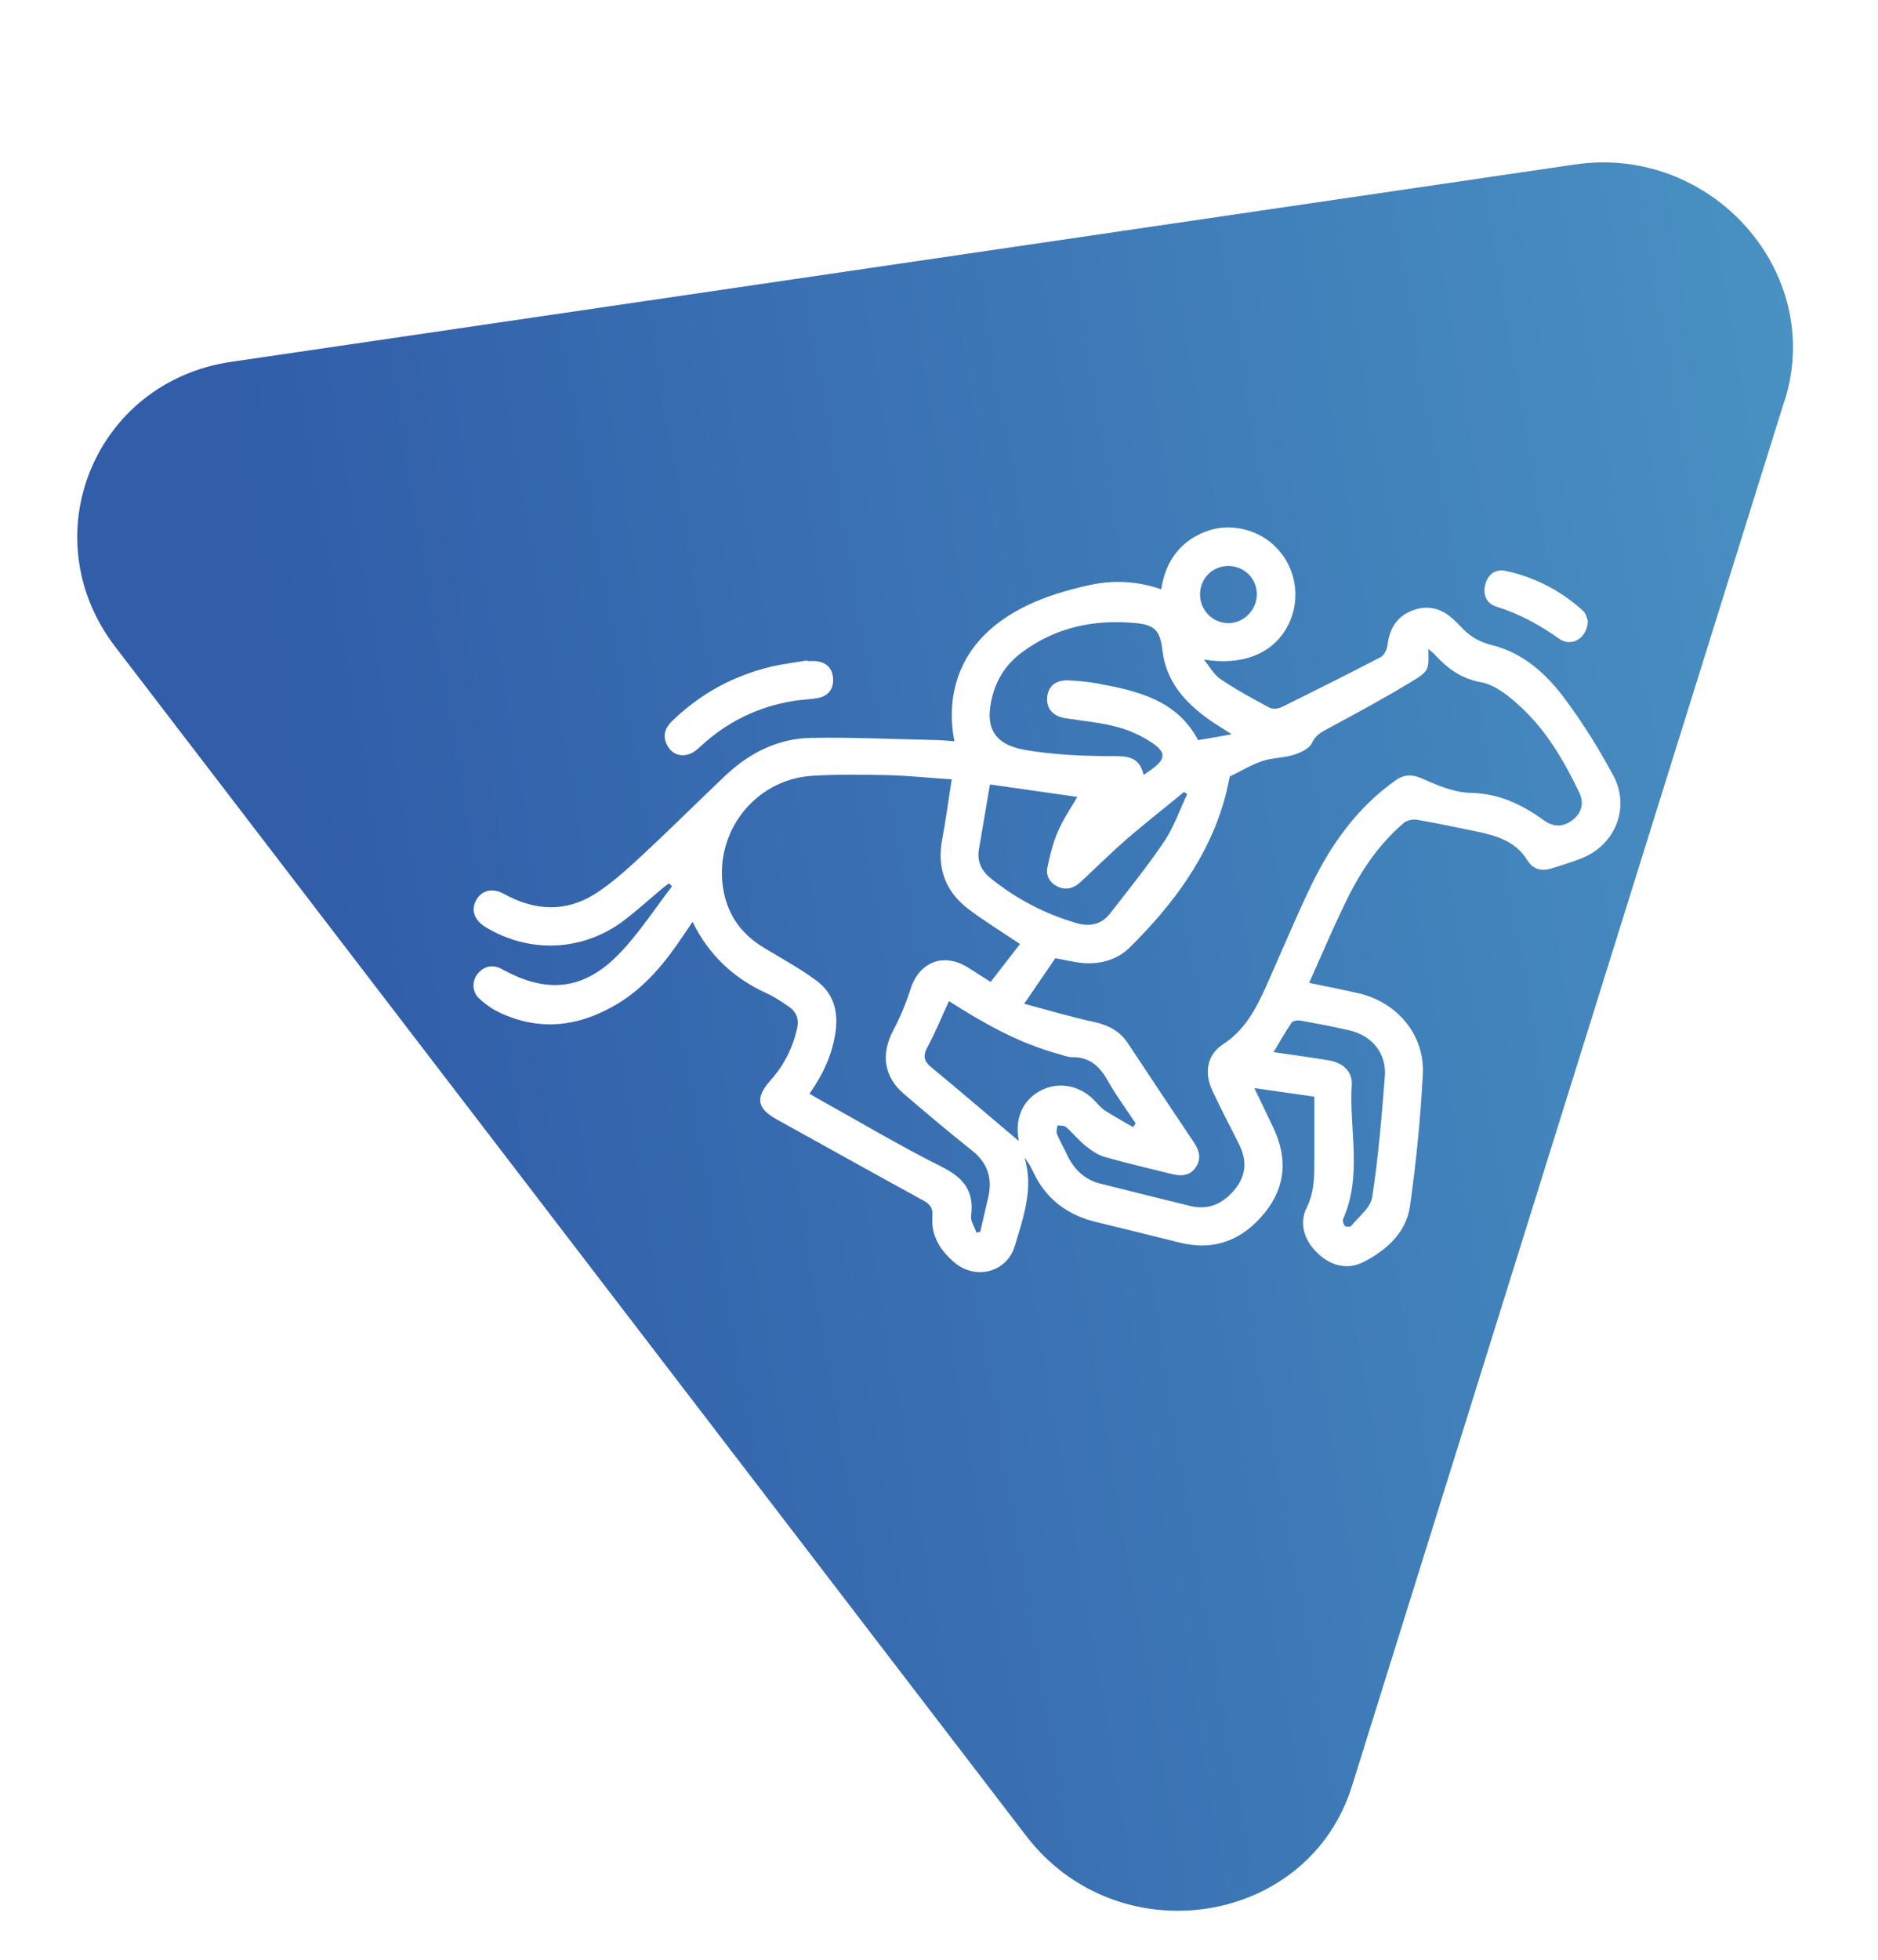 <svg width="162" height="169" viewBox="0 0 162 169" fill="none" xmlns="http://www.w3.org/2000/svg">
<g filter="url(#filter0_d_2066_513)">
<path d="M153.953 30.485L116.624 150.001C112.831 162.123 96.419 164.623 88.502 154.274L9.945 51.773C2.679 42.304 8.125 28.925 19.956 27.197L135.857 10.182C147.612 8.455 157.411 19.44 153.968 30.485H153.953Z" fill="url(#paint0_linear_2066_513)"/>
</g>
<path d="M112.907 84.743C114.47 85.061 115.85 85.334 117.215 85.652C120.552 86.425 122.918 89.258 122.736 92.637C122.539 96.425 122.16 100.228 121.629 103.986C121.311 106.274 119.612 107.789 117.64 108.804C116.229 109.531 114.788 109.152 113.651 108.046C112.513 106.955 112.028 105.516 112.725 104.107C113.408 102.728 113.378 101.334 113.378 99.91C113.378 98.168 113.378 96.425 113.378 94.561L108.205 93.819C108.797 95.061 109.312 96.137 109.828 97.213C111.072 99.804 110.935 102.274 109.13 104.531C107.219 106.91 104.777 107.895 101.743 107.137C99.347 106.546 96.95 105.94 94.554 105.365C92.021 104.758 90.17 103.334 89.078 100.955C88.896 100.561 88.668 100.183 88.38 99.804C89.184 102.486 88.274 104.986 87.531 107.455C86.848 109.713 84.148 110.395 82.343 108.865C81.1 107.819 80.296 106.546 80.432 104.849C80.493 104.168 80.22 103.819 79.628 103.501C75.411 101.198 71.225 98.849 67.023 96.531C65.279 95.561 65.127 94.652 66.477 93.137C67.615 91.864 68.373 90.38 68.752 88.713C68.95 87.849 68.692 87.228 67.994 86.758C67.403 86.364 66.796 85.94 66.144 85.652C63.322 84.364 61.168 82.395 59.742 79.486C59.424 79.955 59.166 80.334 58.908 80.713C57.407 82.955 55.723 85.031 53.402 86.47C50.096 88.501 46.622 89.001 43.027 87.273C42.42 86.986 41.844 86.561 41.343 86.107C40.721 85.546 40.691 84.561 41.207 83.955C41.798 83.258 42.542 83.137 43.33 83.576C47.214 85.728 50.429 85.379 53.493 82.152C55.162 80.41 56.481 78.349 57.968 76.425L57.71 76.167C57.528 76.304 57.331 76.44 57.149 76.592C56.041 77.516 54.98 78.486 53.827 79.364C50.293 82.046 45.636 82.243 41.844 79.91C40.919 79.334 40.615 78.486 41.055 77.652C41.51 76.773 42.451 76.516 43.452 77.061C46.106 78.546 48.791 78.683 51.355 77.061C52.841 76.107 54.176 74.879 55.48 73.667C57.862 71.455 60.167 69.152 62.533 66.91C64.627 64.925 67.099 63.667 69.996 63.622C73.485 63.561 76.989 63.728 80.493 63.804C81.1 63.804 81.706 63.879 82.328 63.91C81.903 61.743 82.085 59.697 82.829 57.864C84.998 52.591 91.247 51.091 93.613 50.531C94.205 50.394 95.358 50.122 96.905 50.182C98.3 50.243 99.423 50.546 100.166 50.819C100.485 48.728 101.486 47.016 103.503 46.046C104.898 45.379 106.355 45.303 107.811 45.788C110.708 46.743 112.346 49.849 111.542 52.788C110.662 55.955 107.705 57.516 103.852 56.864C104.322 57.44 104.701 58.167 105.293 58.561C106.643 59.47 108.084 60.258 109.54 61.031C109.813 61.167 110.298 61.107 110.587 60.955C113.438 59.546 116.29 58.122 119.111 56.652C119.399 56.501 119.642 56.001 119.688 55.637C119.854 54.213 120.491 53.152 121.841 52.637C123.146 52.137 124.329 52.44 125.361 53.394C125.558 53.576 125.77 53.773 125.952 53.97C126.695 54.803 127.53 55.334 128.682 55.622C131.398 56.288 133.415 58.122 135.023 60.304C136.57 62.379 137.95 64.607 139.179 66.894C140.665 69.698 139.285 72.94 136.327 74.046C135.493 74.364 134.644 74.637 133.794 74.895C132.945 75.137 132.232 74.955 131.746 74.167C130.76 72.576 129.153 72.061 127.454 71.713C125.725 71.349 123.98 70.986 122.236 70.682C121.872 70.622 121.371 70.728 121.098 70.955C118.808 72.895 117.215 75.379 115.941 78.061C114.91 80.213 113.969 82.425 112.923 84.758L112.907 84.743ZM123.207 55.955C123.252 57.743 123.313 57.834 121.766 58.773C119.339 60.243 116.836 61.591 114.333 62.94C113.802 63.228 113.453 63.485 113.165 64.076C112.923 64.561 112.179 64.91 111.573 65.091C110.708 65.364 109.737 65.334 108.888 65.622C107.932 65.94 107.052 66.485 106.082 66.955C105.975 67.455 105.854 68.061 105.702 68.652C104.307 73.849 101.197 77.986 97.451 81.698C96.359 82.773 94.903 83.167 93.355 83.031C92.582 82.955 91.808 82.758 91.035 82.622L88.35 86.546C90.443 87.107 92.37 87.683 94.326 88.107C95.57 88.379 96.571 88.864 97.284 89.94C99.18 92.804 101.076 95.652 102.987 98.501C103.473 99.228 103.655 99.94 103.124 100.683C102.608 101.41 101.865 101.425 101.076 101.228C99.15 100.743 97.208 100.304 95.297 99.758C94.705 99.592 94.144 99.198 93.644 98.804C93.037 98.304 92.536 97.683 91.945 97.168C91.778 97.031 91.459 97.077 91.217 97.031C91.201 97.273 91.095 97.561 91.171 97.758C91.414 98.365 91.748 98.925 92.021 99.516C92.612 100.804 93.537 101.713 94.933 102.061C97.496 102.713 100.06 103.334 102.623 103.971C104.307 104.395 105.581 103.743 106.597 102.455C107.553 101.243 107.538 99.94 106.855 98.607C106.082 97.077 105.293 95.561 104.565 94.001C103.867 92.501 104.125 90.94 105.475 90.061C107.356 88.849 108.311 87.046 109.176 85.137C110.48 82.228 111.694 79.289 113.074 76.41C114.803 72.819 117.079 69.622 120.401 67.273C121.204 66.713 121.872 66.773 122.767 67.167C124.056 67.743 125.467 68.334 126.847 68.364C129.304 68.41 131.291 69.364 133.172 70.728C134.022 71.334 134.871 71.349 135.736 70.637C136.494 70.001 136.631 69.182 136.221 68.319C134.932 65.622 133.415 63.031 131.2 60.97C130.214 60.061 129.016 59.061 127.787 58.834C126.043 58.516 124.875 57.652 123.768 56.44C123.616 56.273 123.419 56.137 123.207 55.955ZM82.07 67.198C80.068 67.061 78.293 66.879 76.519 66.834C74.365 66.788 72.196 66.758 70.042 66.894C65.006 67.228 61.472 71.94 62.427 76.879C62.852 79.046 64.05 80.607 65.916 81.728C67.433 82.652 69.01 83.501 70.436 84.561C71.832 85.592 72.317 87.092 72.09 88.849C71.832 90.864 71.013 92.622 69.829 94.304C70.224 94.531 70.542 94.728 70.876 94.91C74.319 96.819 77.717 98.849 81.236 100.607C83.117 101.546 84.057 102.698 83.769 104.834C83.708 105.289 84.073 105.804 84.239 106.289L84.558 106.198C84.785 105.198 85.028 104.198 85.256 103.198C85.62 101.577 85.18 100.258 83.845 99.198C81.858 97.622 79.916 95.986 77.99 94.334C76.246 92.849 75.973 90.91 77.034 88.879C77.641 87.743 78.142 86.531 78.536 85.304C79.294 82.91 81.418 82.092 83.557 83.455C84.133 83.819 84.71 84.198 85.453 84.667L87.986 81.395C86.408 80.334 84.937 79.44 83.572 78.41C81.555 76.895 80.796 74.849 81.281 72.334C81.6 70.667 81.812 68.985 82.101 67.182L82.07 67.198ZM106.233 63.304C105.475 62.804 104.808 62.425 104.186 61.97C102.153 60.501 100.576 58.697 100.272 56.076C100.075 54.44 99.681 53.894 98.012 53.728C94.448 53.379 91.111 54.061 88.183 56.228C86.909 57.167 86.029 58.41 85.62 59.97C84.907 62.622 85.665 64.167 88.38 64.652C90.792 65.076 93.28 65.182 95.722 65.198C97.102 65.198 98.27 65.122 98.649 66.819C98.953 66.607 99.15 66.47 99.347 66.334C100.545 65.455 100.621 64.879 99.377 64.046C98.452 63.425 97.39 62.94 96.313 62.667C94.903 62.288 93.416 62.167 91.96 61.94C90.807 61.758 90.231 61.091 90.337 60.076C90.428 59.137 91.126 58.591 92.248 58.667C93.067 58.713 93.886 58.788 94.705 58.94C98.149 59.576 101.531 60.364 103.351 63.819L106.233 63.319V63.304ZM85.392 67.667C85.058 69.637 84.74 71.455 84.436 73.273C84.27 74.319 84.694 75.122 85.513 75.773C87.713 77.531 90.155 78.804 92.855 79.592C93.977 79.925 94.994 79.728 95.737 78.789C97.329 76.743 98.968 74.713 100.424 72.561C101.258 71.319 101.759 69.834 102.411 68.47L102.138 68.288C100.5 69.637 98.831 70.94 97.223 72.319C95.858 73.516 94.569 74.788 93.234 76.031C92.658 76.576 91.99 76.788 91.262 76.455C90.564 76.137 90.201 75.531 90.352 74.773C90.58 73.713 90.838 72.637 91.277 71.652C91.732 70.607 92.385 69.652 92.931 68.713L85.392 67.637V67.667ZM81.858 86.319C81.221 87.698 80.69 89.031 80.007 90.273C79.598 91.031 79.689 91.486 80.326 92.016C82.889 94.137 85.407 96.289 87.865 98.365C87.865 98.44 87.865 98.334 87.865 98.243C87.531 96.44 88.229 94.864 89.715 94.061C91.201 93.258 92.961 93.516 94.266 94.743C94.614 95.077 94.903 95.486 95.297 95.743C96.086 96.258 96.92 96.698 97.739 97.183L97.967 96.864C97.163 95.652 96.283 94.471 95.57 93.198C94.857 91.94 93.993 91.122 92.46 91.152C92.066 91.152 91.672 90.971 91.262 90.864C87.849 89.925 84.816 88.213 81.858 86.319ZM109.843 90.713C111.557 90.971 113.089 91.167 114.606 91.425C115.82 91.622 116.669 92.364 116.608 93.531C116.366 97.38 117.534 101.334 115.865 105.092C115.789 105.258 115.896 105.561 116.017 105.713C116.093 105.804 116.472 105.804 116.548 105.713C117.2 104.91 118.231 104.137 118.368 103.228C118.899 99.774 119.187 96.289 119.46 92.804C119.612 90.834 118.368 89.304 116.426 88.849C115.031 88.516 113.605 88.258 112.194 88.001C111.937 87.955 111.512 88.016 111.406 88.198C110.875 88.97 110.405 89.804 109.859 90.728L109.843 90.713ZM103.518 51.258C103.518 52.606 104.58 53.697 105.915 53.728C107.265 53.758 108.418 52.606 108.418 51.243C108.418 49.864 107.295 48.773 105.9 48.803C104.55 48.834 103.518 49.894 103.518 51.258Z" fill="white"/>
<path d="M69.617 57.001C69.86 57.001 70.103 56.985 70.33 57.001C71.24 57.076 71.801 57.576 71.862 58.485C71.923 59.395 71.468 60.001 70.573 60.182C69.875 60.319 69.147 60.319 68.434 60.44C65.37 60.94 62.715 62.243 60.44 64.349C60.152 64.622 59.803 64.91 59.439 65.031C58.681 65.258 57.983 65.031 57.589 64.319C57.134 63.531 57.316 62.804 57.968 62.182C60.38 59.834 63.231 58.273 66.508 57.485C67.539 57.243 68.601 57.122 69.632 56.94V57.001H69.617Z" fill="white"/>
<path d="M136.964 53.455C136.995 54.97 135.599 55.849 134.522 55.092C132.838 53.895 131.064 52.925 129.077 52.304C128.212 52.031 127.894 51.258 128.121 50.395C128.349 49.516 129.016 49.031 129.896 49.228C132.414 49.773 134.644 50.925 136.555 52.667C136.813 52.895 136.888 53.304 136.949 53.455H136.964Z" fill="white"/>
<defs>
<filter id="filter0_d_2066_513" x="2.664" y="10.002" width="156.002" height="158.752" filterUnits="userSpaceOnUse" color-interpolation-filters="sRGB">
<feFlood flood-opacity="0" result="BackgroundImageFix"/>
<feColorMatrix in="SourceAlpha" type="matrix" values="0 0 0 0 0 0 0 0 0 0 0 0 0 0 0 0 0 0 127 0" result="hardAlpha"/>
<feOffset dy="4"/>
<feGaussianBlur stdDeviation="2"/>
<feComposite in2="hardAlpha" operator="out"/>
<feColorMatrix type="matrix" values="0 0 0 0 0 0 0 0 0 0 0 0 0 0 0 0 0 0 0.25 0"/>
<feBlend mode="normal" in2="BackgroundImageFix" result="effect1_dropShadow_2066_513"/>
<feBlend mode="normal" in="SourceGraphic" in2="effect1_dropShadow_2066_513" result="shape"/>
</filter>
<linearGradient id="paint0_linear_2066_513" x1="27.878" y1="78.802" x2="168.036" y2="54.881" gradientUnits="userSpaceOnUse">
<stop stop-color="#315DA9"/>
<stop offset="1" stop-color="#4A94C4"/>
</linearGradient>
</defs>
</svg>
